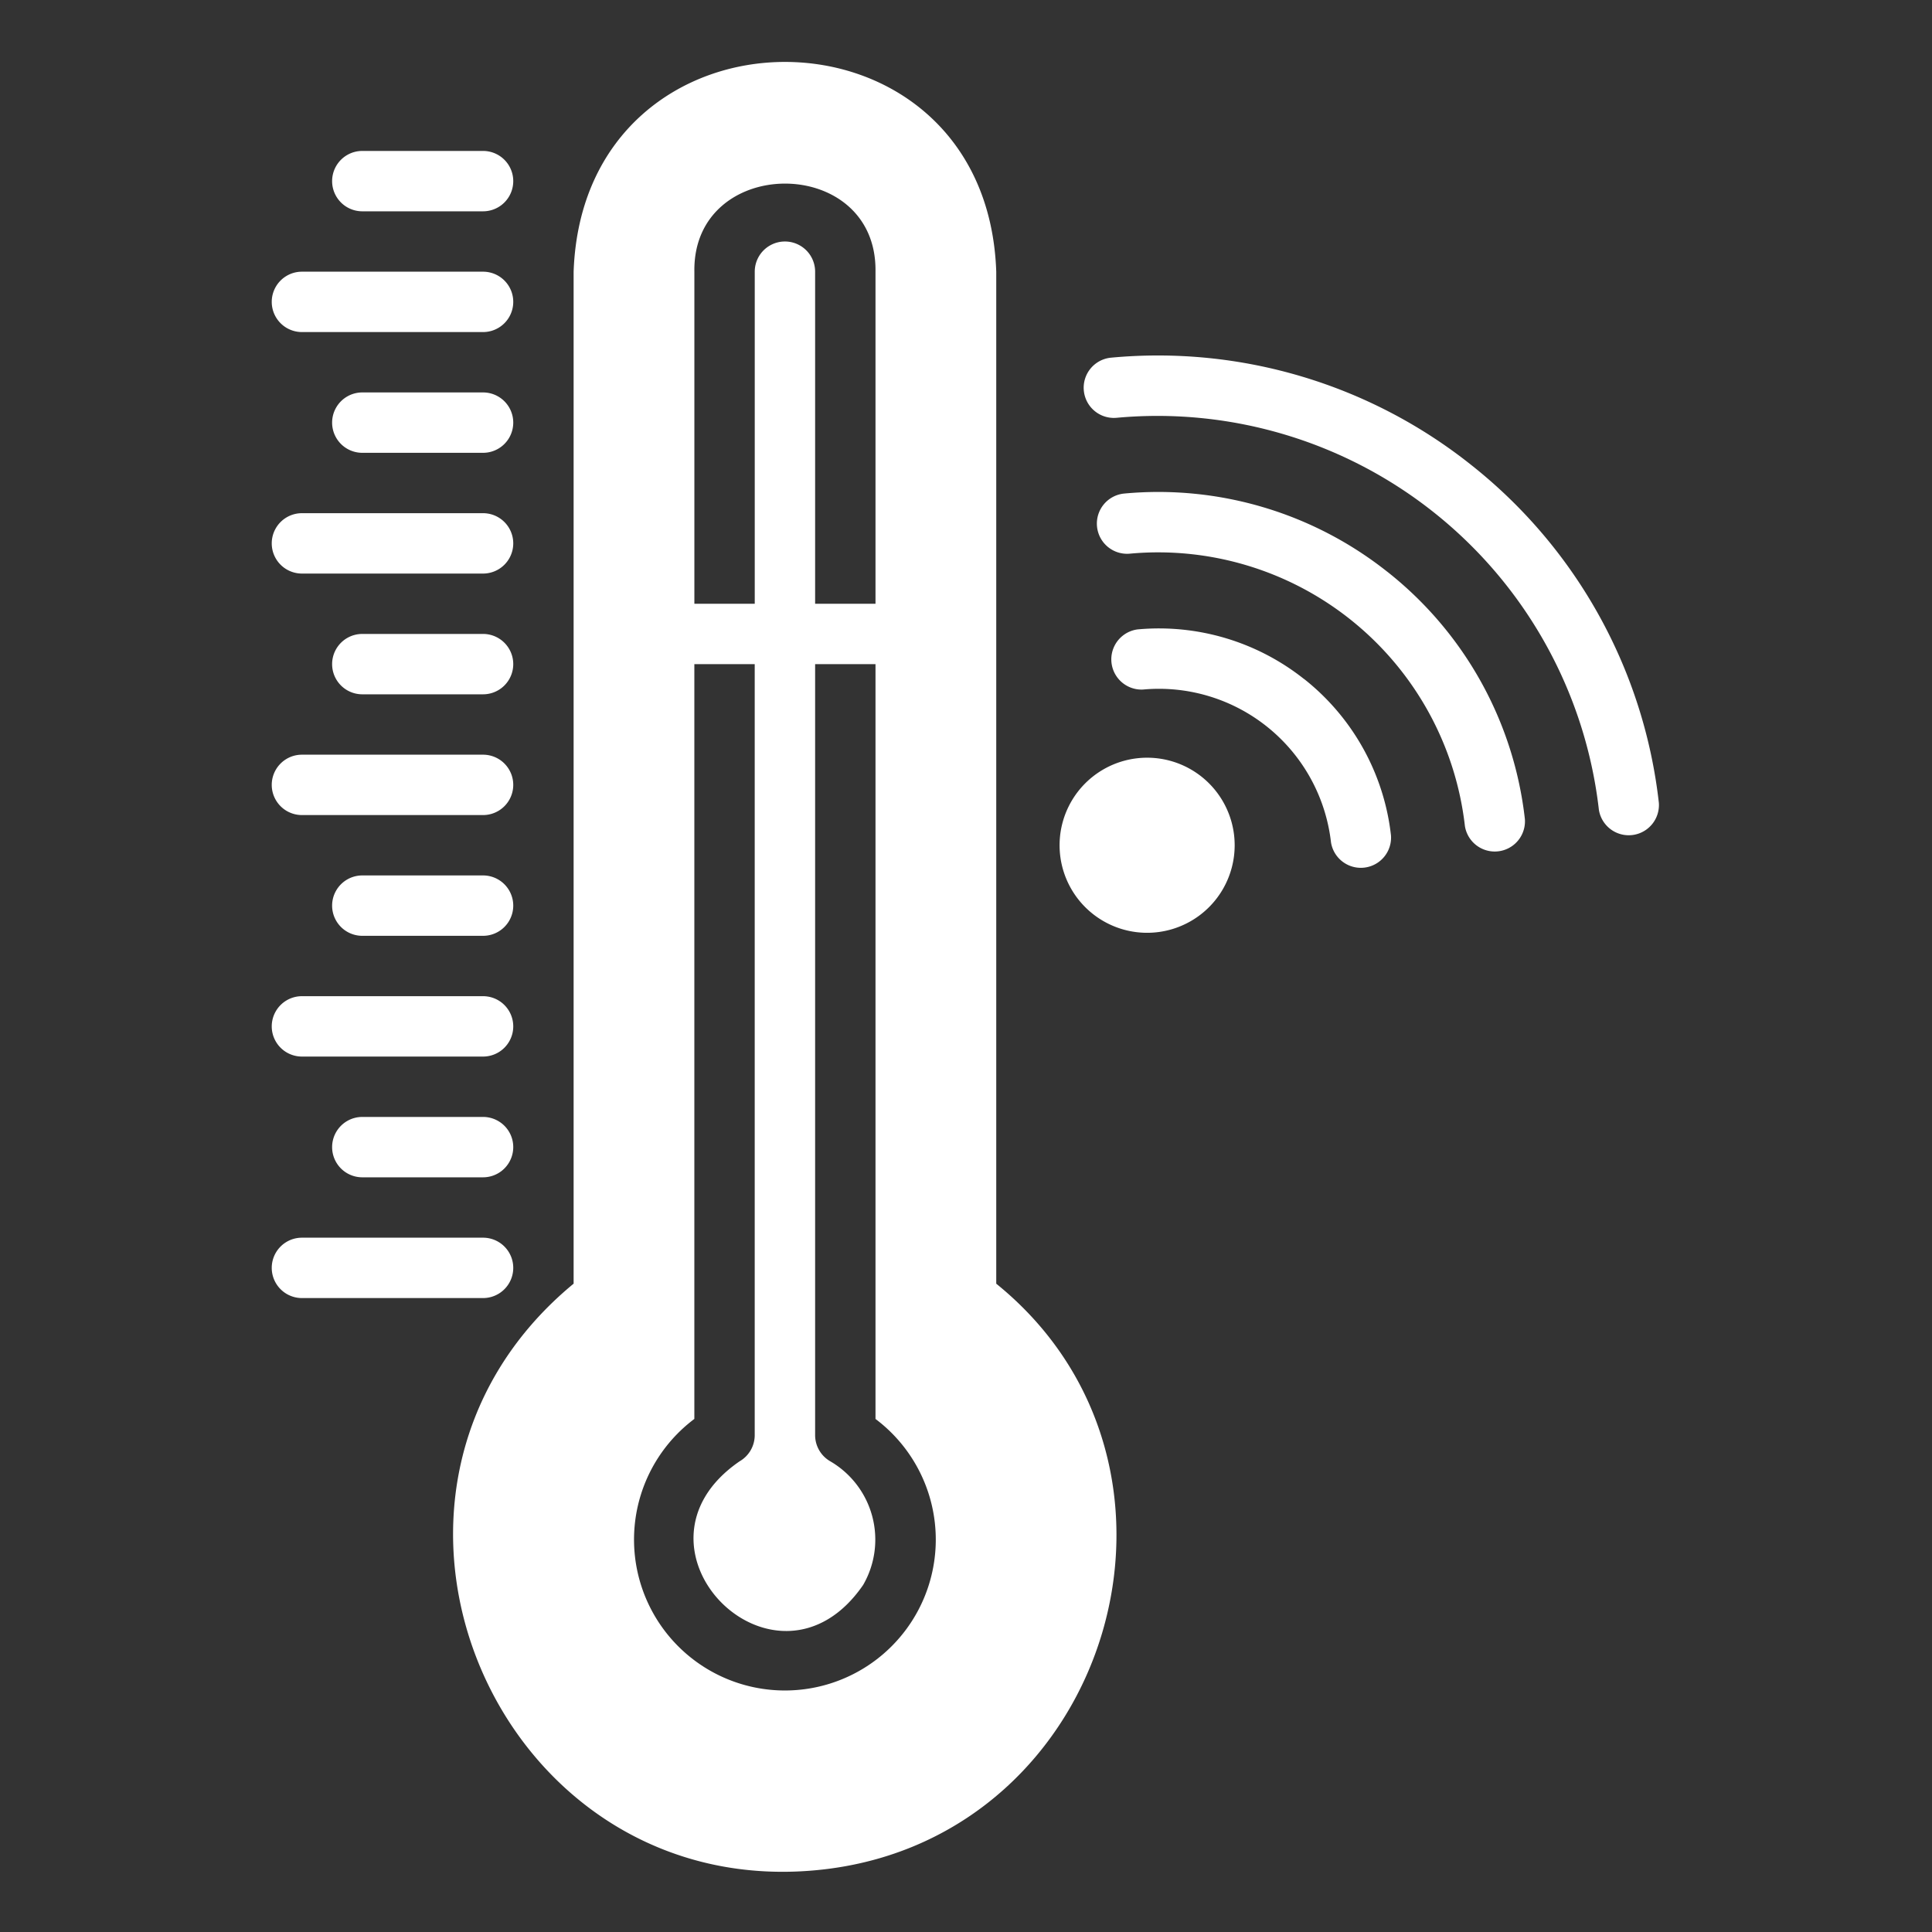<svg xmlns:xlink="http://www.w3.org/1999/xlink" version="1.1" xmlns="http://www.w3.org/2000/svg" width="300" viewBox="0 0 64 64" height="300"><rect x="0" y="0" width="64" height="64" fill="#333333" stroke="none"/><g transform="matrix(1,0,0,1,0,0)" height="100%" width="100%"><g data-name="16 Thermometer" id="_16_Thermometer"><path stroke-opacity="1" stroke="none" data-original-color="#000000ff" fill-opacity="1" fill="#ffffff" d="m16.002 43h-6a1 1 0 0 1 0-2h6a1 1 0 0 1 0 2zm0-6h-4a1 1 0 0 0 0 2h4a1 1 0 0 0 0-2zm0-4h-6a1 1 0 0 0 0 2h6a1 1 0 0 0 0-2zm0-4h-4a1 1 0 0 0 0 2h4a1 1 0 0 0 0-2zm0-4h-6a1 1 0 0 0 0 2h6a1 1 0 0 0 0-2zm0-4h-4a1 1 0 0 0 0 2h4a1 1 0 0 0 0-2zm11.316 40.923c-10.829 1.272-16.736-12.454-8.316-19.4v-33.523c.328-9.268 13.683-9.261 14 0v33.524c7.443 6.024 3.831 18.277-5.684 19.399zm-4.316-52.923v11h2v-11a1 1 0 0 1 2 0v11h2v-11c.057-3.9-6.062-3.881-6 0zm6 38.003v-25.003h-2v25.54a1 1 0 0 0 .501.867 3.003 3.003 0 0 1 1.091 4.095c-2.872 4.176-8.266-1.23-4.094-4.094a1.001 1.001 0 0 0 .501-.867v-25.54h-2v25.003a4.998 4.998 0 1 0 6 0zm-13-30.003h-6a1 1 0 0 0 0 2h6a1 1 0 0 0 0-2zm0-4h-4a1 1 0 0 0 0 2h4a1 1 0 0 0 0-2zm0-4h-6a1 1 0 0 0 0 2h6a1 1 0 0 0 0-2zm0-4h-4a1 1 0 0 0 0 2h4a1 1 0 0 0 0-2zm32.723 10.394a16.661 16.661 0 0 0 -11.917-3.546 1 1 0 0 0 .181 1.992 14.72 14.72 0 0 1 15.976 12.985 1.001 1.001 0 0 0 1.987-.229 16.636 16.636 0 0 0 -6.227-11.202zm-2.765 3.549a12.207 12.207 0 0 0 -8.715-2.594 1 1 0 0 0 .181 1.992 10.228 10.228 0 0 1 11.101 9.023 1.001 1.001 0 0 0 1.987-.229 12.166 12.166 0 0 0 -4.554-8.193zm-2.764 3.549a7.726 7.726 0 0 0 -5.514-1.642 1.001 1.001 0 0 0 .181 1.992 5.737 5.737 0 0 1 6.228 5.061 1.001 1.001 0 0 0 1.987-.23 7.699 7.699 0 0 0 -2.881-5.183zm-5.196 2.608a2.9 2.9 0 1 0 0 5.8 2.9 2.9 0 0 0 0-5.8z"></path></g></g></svg>